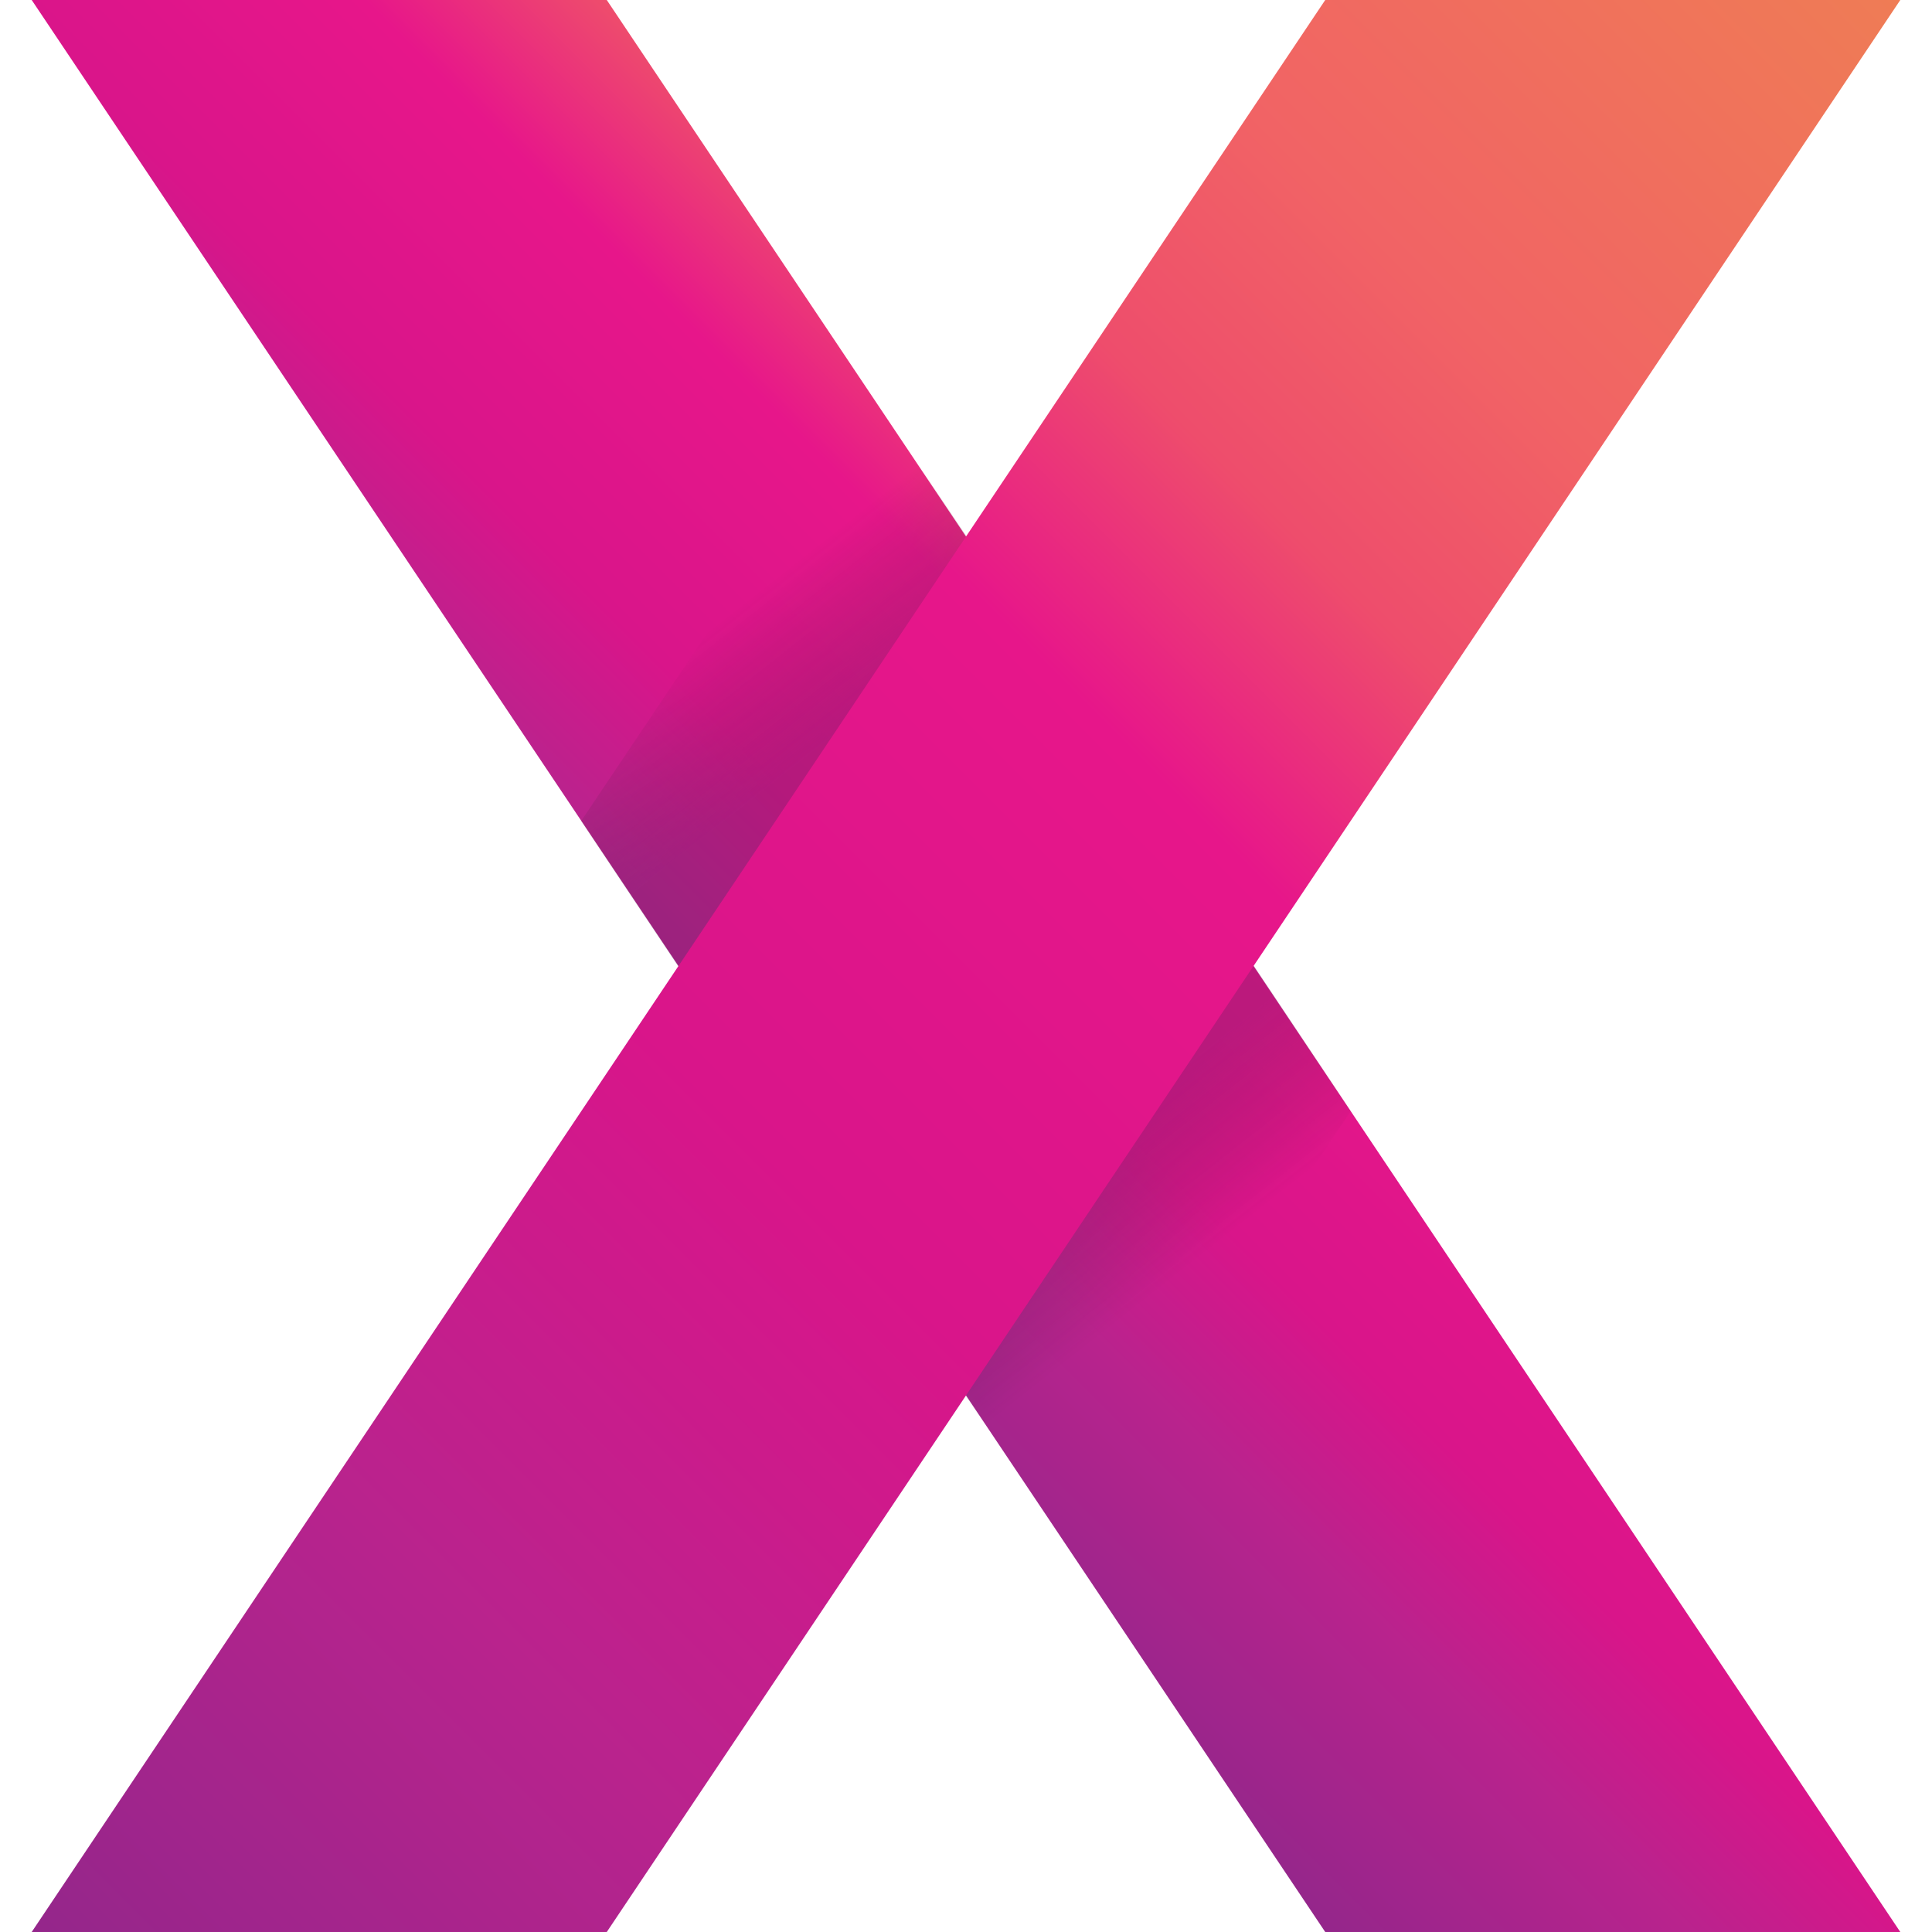 <?xml version="1.0" encoding="UTF-8"?>
<svg xmlns="http://www.w3.org/2000/svg" xmlns:xlink="http://www.w3.org/1999/xlink" version="1.1" viewBox="0 0 128 128">
  <defs>
    <style>
      .cls-1 {
        fill: url(#linear-gradient);
      }

      .cls-2 {
        fill: url(#New_Gradient_Swatch_2);
      }

      .cls-3 {
        fill: url(#New_Gradient_Swatch_1);
      }
    </style>
    <linearGradient id="New_Gradient_Swatch_1" data-name="New Gradient Swatch 1" x1="43.9" y1="84.1" x2="84.1" y2="43.9" gradientUnits="userSpaceOnUse">
      <stop offset="0" stop-color="#94268b"/>
      <stop offset=".3" stop-color="#b9238d"/>
      <stop offset=".5" stop-color="#d9158a"/>
      <stop offset=".8" stop-color="#e7168a"/>
      <stop offset="1" stop-color="#ee4d6c"/>
    </linearGradient>
    <linearGradient id="linear-gradient" x1="46.7" y1="42" x2="79.3" y2="83.4" gradientUnits="userSpaceOnUse">
      <stop offset="0" stop-color="#231f20" stop-opacity="0"/>
      <stop offset=".2" stop-color="#60205e" stop-opacity=".3"/>
      <stop offset=".8" stop-color="#60205e" stop-opacity=".3"/>
      <stop offset="1" stop-color="#231f20" stop-opacity="0"/>
    </linearGradient>
    <linearGradient id="New_Gradient_Swatch_2" data-name="New Gradient Swatch 2" x1="1" y1="127" x2="127" y2="1" gradientUnits="userSpaceOnUse">
      <stop offset="0" stop-color="#94268b"/>
      <stop offset=".2" stop-color="#b9238d"/>
      <stop offset=".4" stop-color="#d9158a"/>
      <stop offset=".6" stop-color="#e7168a"/>
      <stop offset=".7" stop-color="#ee4d6c"/>
      <stop offset=".8" stop-color="#f16365"/>
      <stop offset="1" stop-color="#ef7c55"/>
    </linearGradient>
  </defs>
  <!-- Generator: Adobe Illustrator 28.7.1, SVG Export Plug-In . SVG Version: 1.2.0 Build 142)  -->
  <g>
    <g id="Layer_1">
      <polygon class="cls-3" points="125.9 128 40.2 0 2.1 0 87.8 128 125.9 128"/>
      <polygon class="cls-1" points="38.5 54.4 70.4 102.1 89.5 73.6 57.6 25.9 38.5 54.4"/>
      <polygon class="cls-2" points="2.1 128 87.8 0 125.9 0 40.2 128 2.1 128"/>
    </g>
  </g>
</svg>